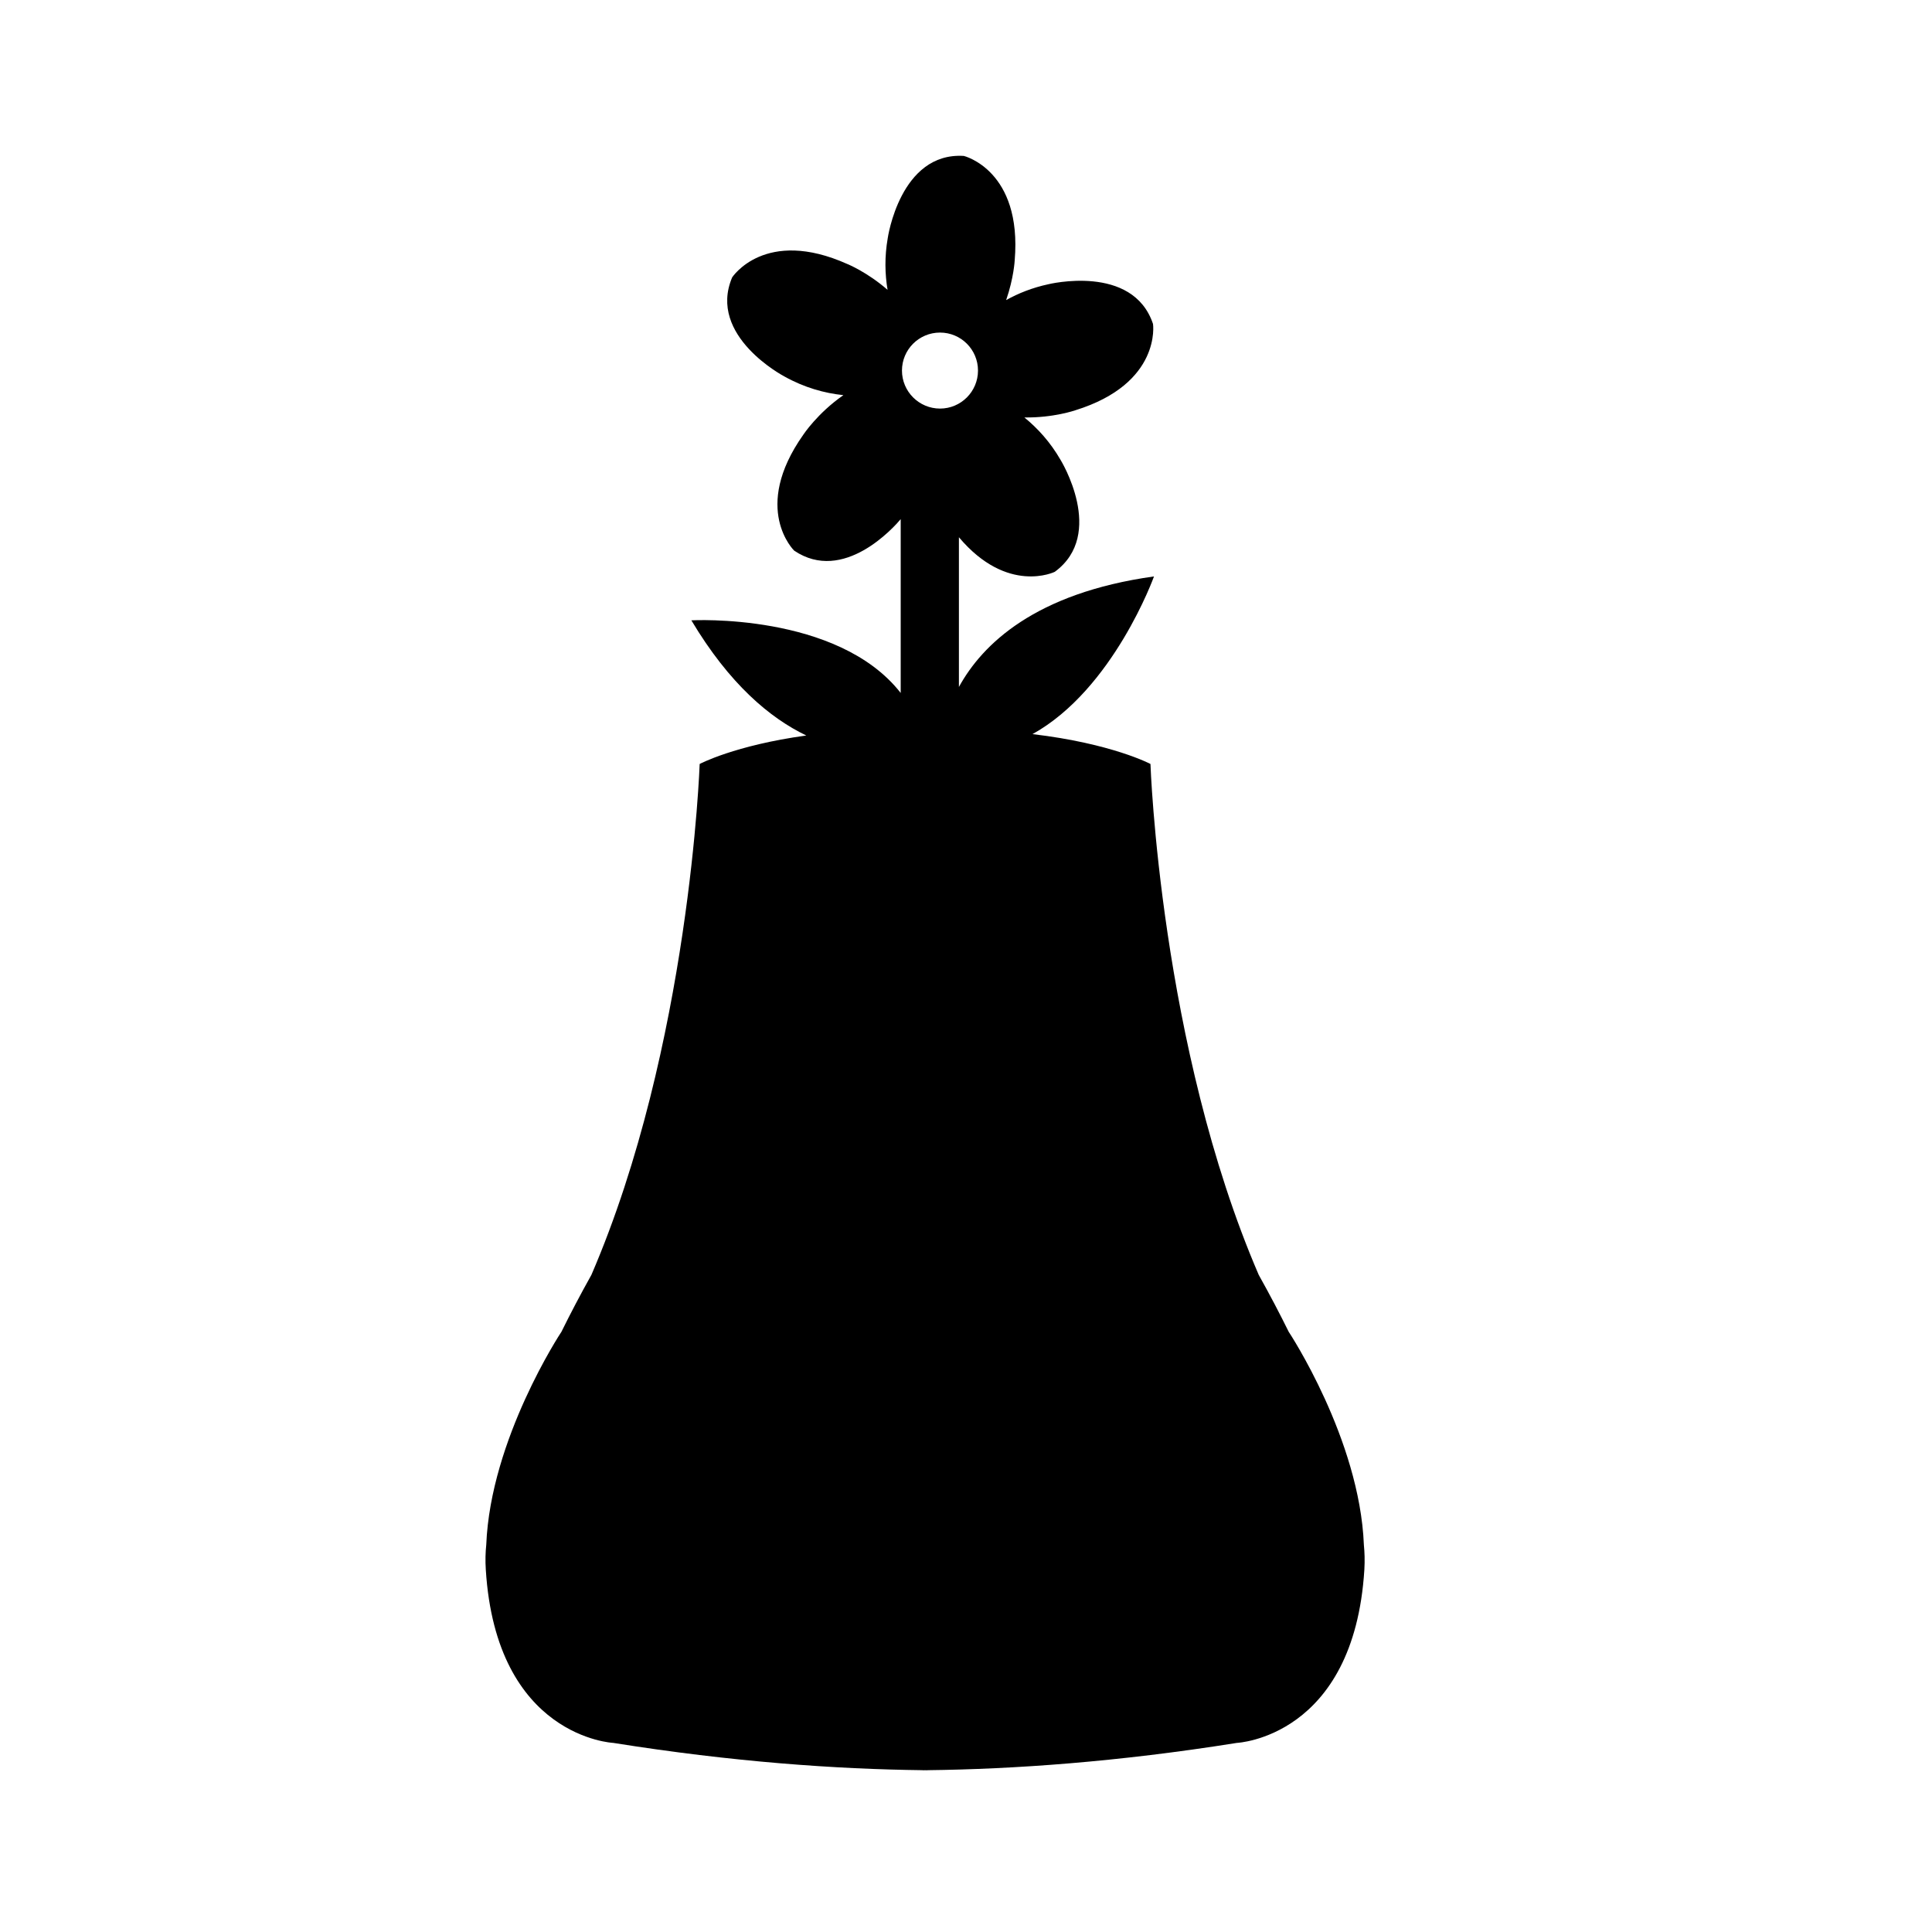 <?xml version="1.0" encoding="UTF-8"?>
<!-- Uploaded to: SVG Repo, www.svgrepo.com, Generator: SVG Repo Mixer Tools -->
<svg fill="#000000" width="800px" height="800px" version="1.1" viewBox="144 144 512 512" xmlns="http://www.w3.org/2000/svg">
 <path d="m505.44 553.38c-1.125-28.047-19.863-56.355-19.863-56.355l-0.012 0.004c-2.394-4.848-5.023-9.879-7.992-15.18-26.129-60.633-28.688-135.39-28.688-135.39s-10.246-5.438-31.262-7.91c21.461-11.91 32.199-41.789 32.199-41.789-31.543 4.402-45.504 17.996-51.699 29.293v-39.676c12.891 15.297 25.402 9.164 25.402 9.164 13.652-10.004 1.543-29.648 1.543-29.648-2.719-4.727-6.082-8.402-9.598-11.266 7.703 0.125 13.488-1.895 13.488-1.895 22.922-7.109 20.605-22.879 20.605-22.879-5.367-16.062-27.762-10.52-27.762-10.52-4.211 0.906-7.918 2.387-11.16 4.191 2.035-5.879 2.266-10.52 2.266-10.52 2.004-23.914-13.477-27.68-13.477-27.68-16.898-1.062-20.168 21.781-20.168 21.781-0.867 4.949-0.742 9.547-0.047 13.707-5.414-4.715-10.602-6.82-10.602-6.82-21.895-9.828-30.582 3.516-30.582 3.516-6.613 15.586 13.852 26.262 13.852 26.262 5.336 2.984 10.672 4.43 15.625 4.949-6.887 4.777-10.637 10.504-10.637 10.504-13.84 19.613-2.402 30.703-2.402 30.703 13.105 8.836 26.5-6.289 28.227-8.344v46.059c-16.727-21.398-55.48-19.246-55.48-19.246 10.086 16.887 20.812 25.887 30.461 30.52-19.016 2.613-28.258 7.547-28.258 7.547s-2.562 74.754-28.688 135.39c-2.969 5.301-5.598 10.332-7.992 15.18l-0.012-0.004s-18.746 28.305-19.863 56.355c-0.207 1.988-0.277 4.144-0.121 6.586 2.766 44.5 33.789 45.918 33.789 45.918 31.605 5.043 59.078 6.961 82.004 7.231v0.02c0.203 0 0.418-0.012 0.621-0.012s0.418 0.012 0.621 0.012v-0.02c22.93-0.266 50.395-2.188 82.004-7.231 0 0 31.023-1.414 33.789-45.918 0.137-2.441 0.07-4.602-0.133-6.59zm-122.41-311.18c0-5.562 4.519-10.066 10.082-10.066s10.066 4.504 10.066 10.066-4.508 10.078-10.066 10.078c-5.555-0.004-10.082-4.516-10.082-10.078z"/>
</svg>
